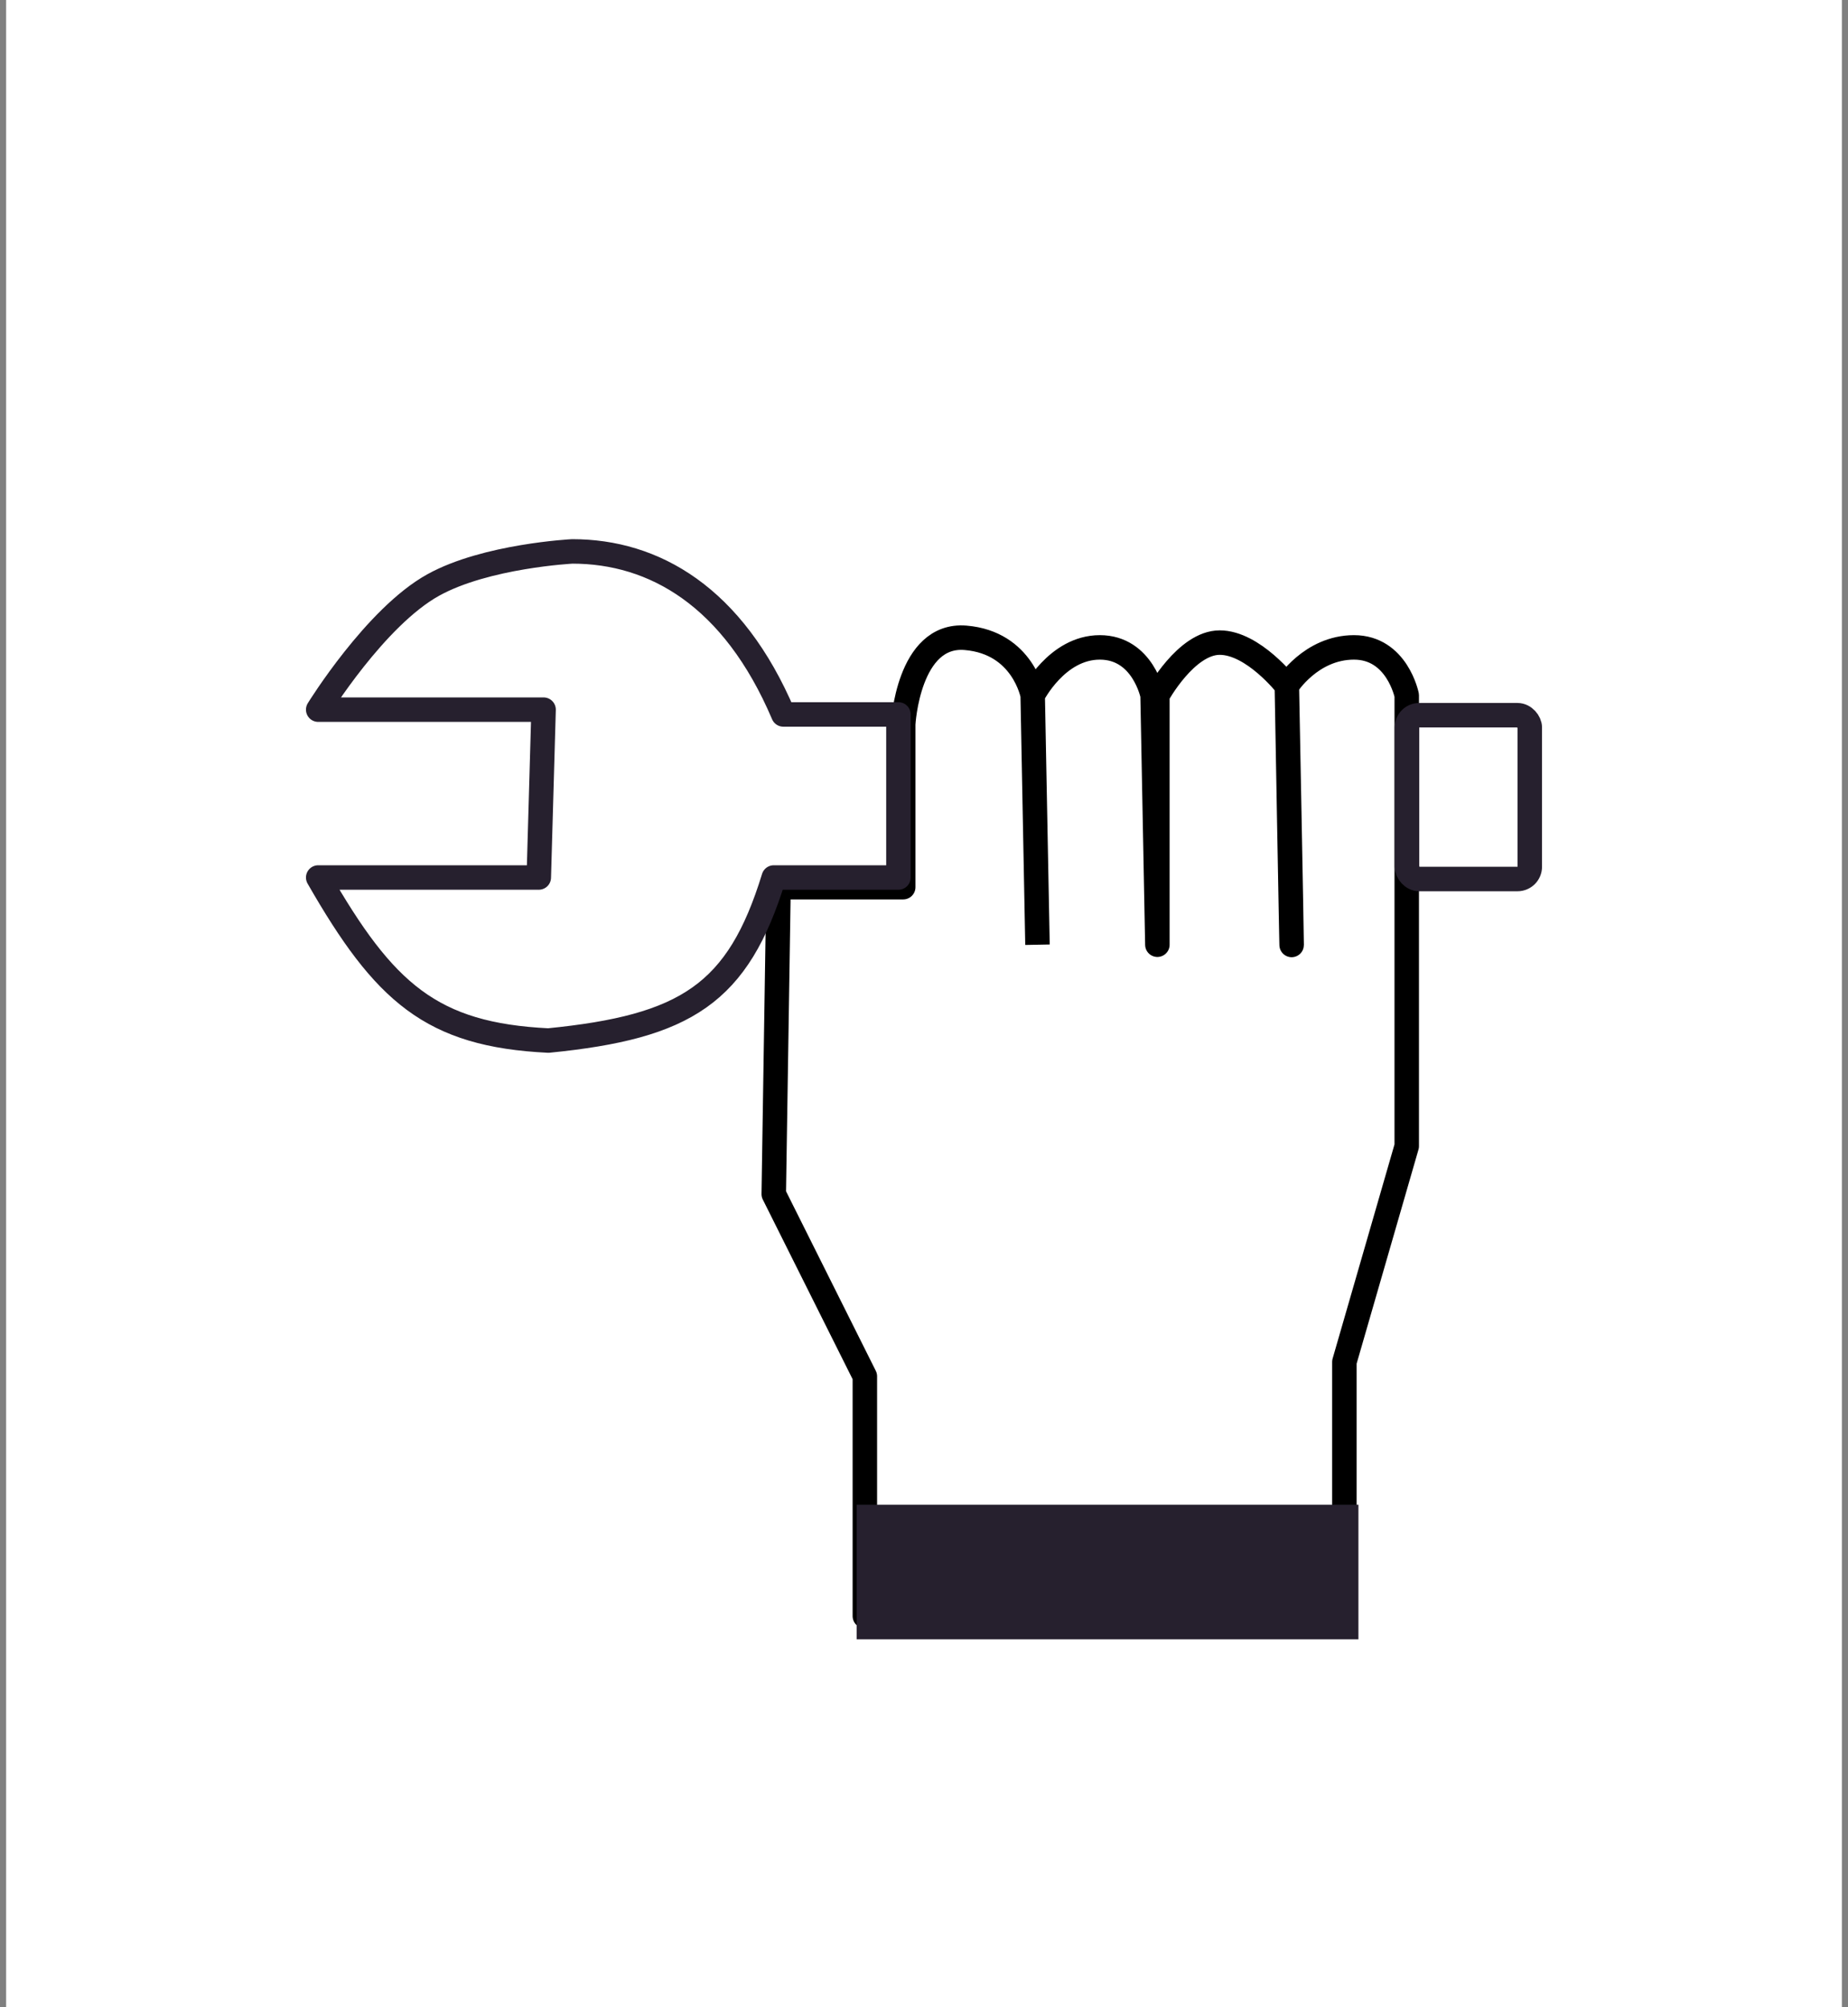 <svg width="151" height="164" viewBox="0 0 151 164" fill="none" xmlns="http://www.w3.org/2000/svg">
<rect x="0" y="0" width="151" height="164" fill="#808080" stroke="none"/>
<rect width="150" height="164" transform="translate(0.5)" fill="white"/>
<path d="M84.381 56.815L84.773 77.19M84.381 56.815C84.381 56.815 83.598 52.505 78.896 52.114C74.194 51.722 73.802 59.171 73.802 59.171V72.489H63.614L63.223 97.565L70.667 112.455V132.046H109.85V111.279L114.944 93.647V56.815C114.944 56.815 114.16 52.897 110.634 52.897C107.107 52.897 105.148 56.032 105.148 56.032M84.381 56.815C84.381 56.815 86.341 52.897 89.867 52.897C93.393 52.897 94.177 56.815 94.177 56.815L94.569 77.19V56.815C94.569 56.815 96.92 52.505 99.663 52.505C102.405 52.505 105.148 56.032 105.148 56.032M105.148 56.032C105.148 56.032 105.54 76.407 105.54 77.19C105.54 77.974 105.148 56.032 105.148 56.032Z" stroke="black" stroke-width="2" stroke-linejoin="round"/>
<rect x="70.996" y="123.945" width="39" height="9" fill="#26202E" stroke="#26202E" stroke-width="2"/>
<path d="M64.007 58.376H73.411V71.698H63.224C60.304 81.207 56.052 83.902 44.808 85.02C35.248 84.554 31.402 81.126 26 71.698H44.024L44.416 57.984H26C26 57.984 30.666 50.417 35.404 47.797C39.714 45.412 46.767 45.054 46.767 45.054C53.428 45.054 59.9 48.715 64.007 58.376Z" stroke="#26202E" stroke-width="2" stroke-linejoin="round"/>
<rect x="114.961" y="58.438" width="10.038" height="13.384" rx="1" stroke="#26202E" stroke-width="2"/>
</svg>
